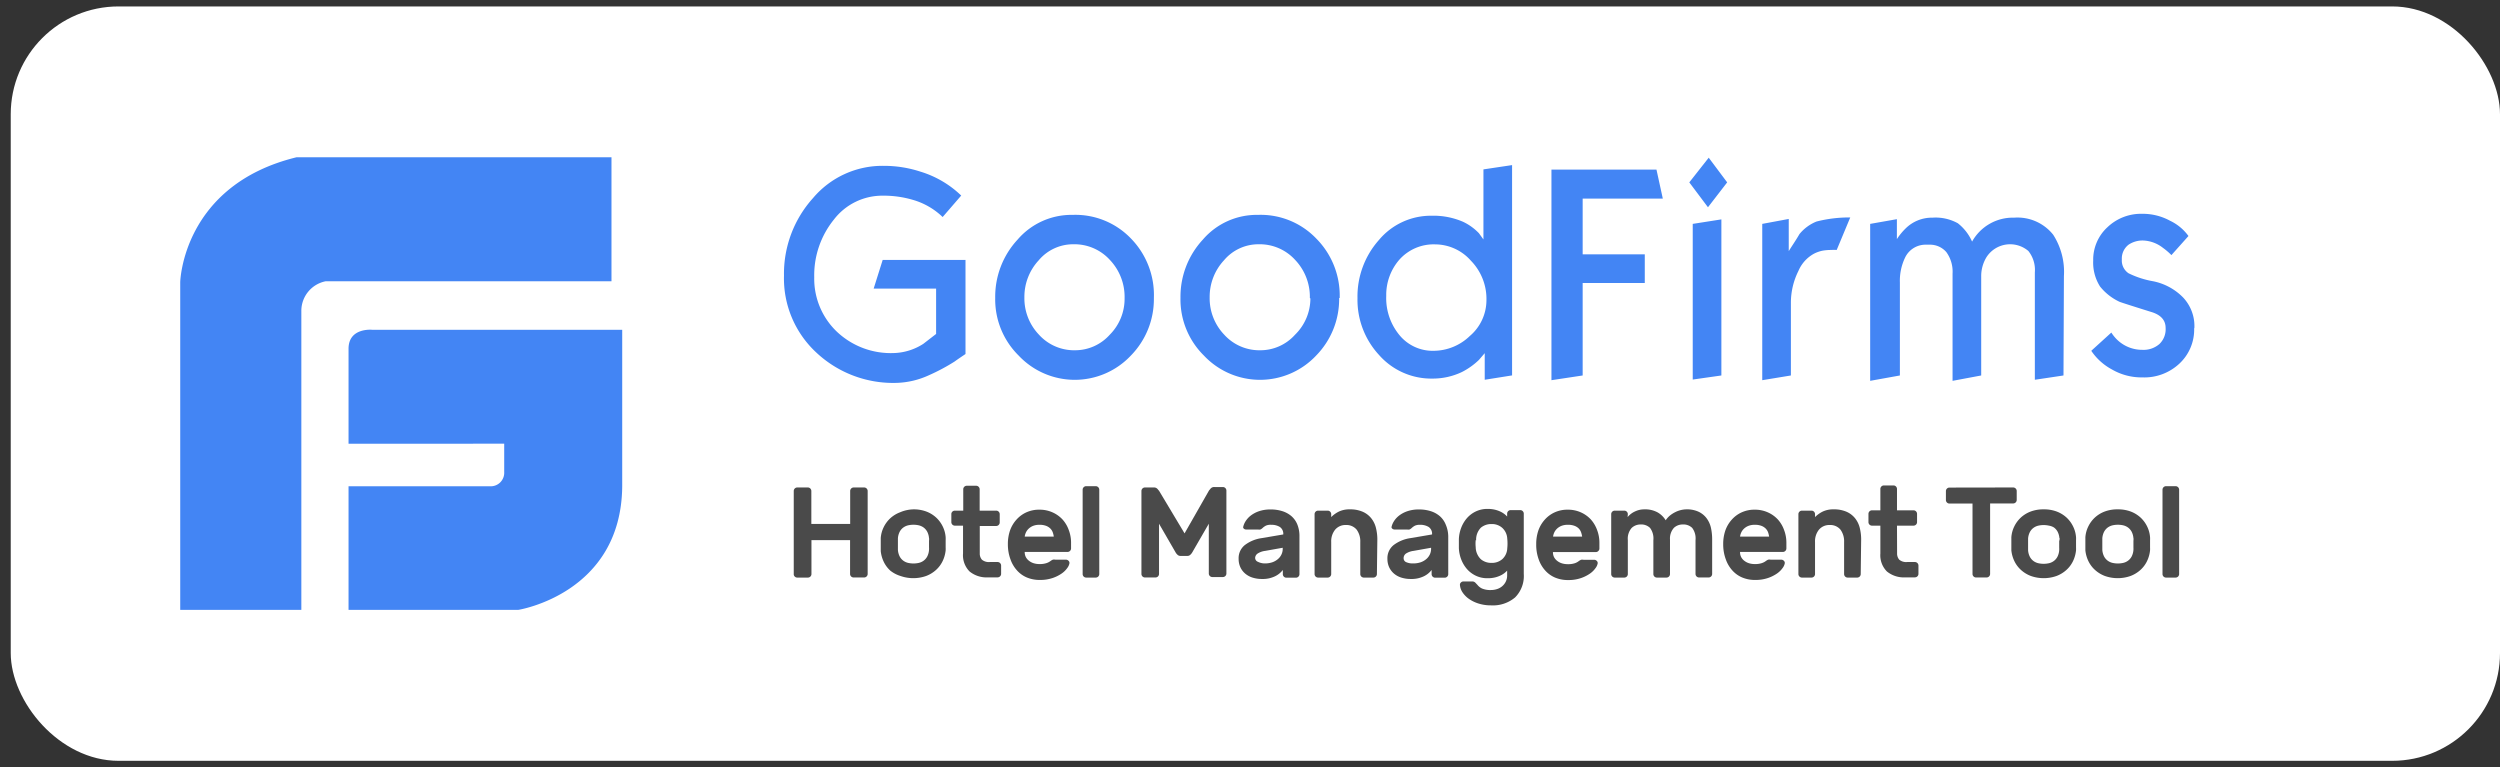 <svg id="Layer_1" data-name="Layer 1" xmlns="http://www.w3.org/2000/svg" viewBox="0 0 233.04 71.52"><rect x="0" y="0" width="233.04" height="71.52" fill="#333333" stroke="none"/><defs><style>.cls-1{fill:#fff;}.cls-2{fill:#4385f4;}.cls-3{isolation:isolate;}.cls-4{fill:#4a4a4a;}</style></defs><title>white-button</title><rect class="cls-1" x="1" y="0.6" width="232.04" height="70.32" rx="10.05" ry="10.05"/><path class="cls-2" d="M57,14.66H27.64C17,17.26,16.8,26.3,16.8,26.3V56.85H28.09V29a2.81,2.81,0,0,1,2.26-2.78H57ZM34.69,30.74s-2.2-.22-2.2,1.77v8.85H47V44a1.26,1.26,0,0,1-1.32,1.33H32.49V56.85H48.31S57.9,55.35,58,45.35V30.74Z"/><path class="cls-2" d="M90,33c-.46.31-.8.54-1,.69A18.35,18.35,0,0,1,86.54,35a7.71,7.71,0,0,1-2.95.69,10.47,10.47,0,0,1-7.51-2.84,9.42,9.42,0,0,1-3-7.16,10.53,10.53,0,0,1,2.71-7.23,8.46,8.46,0,0,1,6.59-3A10.89,10.89,0,0,1,85.8,16a9.42,9.42,0,0,1,3.8,2.23l-1.73,2a6.65,6.65,0,0,0-2.81-1.61,9.58,9.58,0,0,0-2.77-.38,5.69,5.69,0,0,0-4.56,2.23,8.26,8.26,0,0,0-1.83,5.37A6.82,6.82,0,0,0,78,30.91a7.31,7.31,0,0,0,5.32,2,5.33,5.33,0,0,0,2.75-.86l1.19-.92V26.9H81.44l.84-2.67H90Zm17.56-5.22a7.52,7.52,0,0,1-2.15,5.37,7.18,7.18,0,0,1-10.45,0,7.35,7.35,0,0,1-2.19-5.39,7.83,7.83,0,0,1,2.09-5.43,6.62,6.62,0,0,1,5.12-2.3,7.18,7.18,0,0,1,5.45,2.21A7.54,7.54,0,0,1,107.56,27.78Zm-2.73,0a5,5,0,0,0-1.37-3.55,4.46,4.46,0,0,0-3.4-1.46,4.19,4.19,0,0,0-3.24,1.5,5,5,0,0,0-1.33,3.45,4.9,4.9,0,0,0,1.35,3.47,4.42,4.42,0,0,0,3.36,1.46,4.33,4.33,0,0,0,3.24-1.44A4.74,4.74,0,0,0,104.83,27.82Zm20,0a7.52,7.52,0,0,1-2.15,5.37,7.18,7.18,0,0,1-10.45,0,7.35,7.35,0,0,1-2.19-5.39,7.83,7.83,0,0,1,2.09-5.43,6.62,6.62,0,0,1,5.12-2.3,7.18,7.18,0,0,1,5.45,2.21A7.54,7.54,0,0,1,124.88,27.78Zm-2.73,0a5,5,0,0,0-1.37-3.55,4.46,4.46,0,0,0-3.4-1.46,4.19,4.19,0,0,0-3.24,1.5,5,5,0,0,0-1.33,3.45,4.9,4.9,0,0,0,1.35,3.47,4.42,4.42,0,0,0,3.36,1.46,4.33,4.33,0,0,0,3.24-1.44A4.74,4.74,0,0,0,122.15,27.82ZM140.91,35l-2.51.4V32.92l-.54.63a6.58,6.58,0,0,1-1.59,1.13,6.31,6.31,0,0,1-2.73.61,6.49,6.49,0,0,1-5-2.21,7.56,7.56,0,0,1-2-5.28,7.92,7.92,0,0,1,2-5.43,6.31,6.31,0,0,1,4.92-2.26,6.92,6.92,0,0,1,2.91.56,5,5,0,0,1,1.49,1.07l.42.58V15.79l2.67-.4,0,19.61Zm-2.35-7a5.09,5.09,0,0,0-1.45-3.7,4.45,4.45,0,0,0-3.32-1.52,4.28,4.28,0,0,0-3.36,1.44,5,5,0,0,0-1.21,3.36,5.41,5.41,0,0,0,1.25,3.68,4,4,0,0,0,3.19,1.44A4.88,4.88,0,0,0,137,31.33,4.39,4.39,0,0,0,138.56,28ZM155,18.51h-7.47v5.2h5.79v2.67h-5.79V35l-2.91.44V15.81h9.79ZM161,17l-1.79,2.32L157.47,17l1.81-2.3Zm-.54,18-2.67.38V20.87l2.67-.42Zm12-14.7-1.25,3a3.44,3.44,0,0,0-.5,0,4.87,4.87,0,0,0-.78.06,3.07,3.07,0,0,0-.84.29,3.3,3.3,0,0,0-1.45,1.61,6.63,6.63,0,0,0-.7,3V35l-2.67.44V20.87l2.47-.46v3c.32-.52.66-1,1-1.59a3.94,3.94,0,0,1,1.59-1.17,12.27,12.27,0,0,1,3.15-.38ZM192.35,35l-2.67.4v-10a2.83,2.83,0,0,0-.6-2,2.62,2.62,0,0,0-3.9.56,3.4,3.4,0,0,0-.5,1.71V35l-2.67.5v-10a3.09,3.09,0,0,0-.58-2,2,2,0,0,0-1.59-.69h-.26a2.11,2.11,0,0,0-2,1.21,5,5,0,0,0-.48,2.32V35l-2.77.5V20.87l2.49-.44v1.86a5.82,5.82,0,0,1,.82-1,3.48,3.48,0,0,1,2.49-1,4.3,4.3,0,0,1,2.37.52,4.47,4.47,0,0,1,1.33,1.71,4.35,4.35,0,0,1,3.92-2.23,4.25,4.25,0,0,1,3.64,1.59,6.4,6.4,0,0,1,1,3.86Zm12.18-4.41a4.33,4.33,0,0,1-1.37,3.3,4.79,4.79,0,0,1-3.46,1.29,5.5,5.5,0,0,1-2.85-.75,5.37,5.37,0,0,1-1.91-1.73L196.81,31a3.79,3.79,0,0,0,.38.5,3.35,3.35,0,0,0,2.51,1.11,2.25,2.25,0,0,0,1.59-.54,1.9,1.9,0,0,0,.58-1.5q0-1.1-1.37-1.5-2.72-.85-2.93-.94a5.09,5.09,0,0,1-1.81-1.42,4.16,4.16,0,0,1-.64-2.42,4.11,4.11,0,0,1,1.35-3.13,4.53,4.53,0,0,1,3.21-1.23,5.33,5.33,0,0,1,2.61.65A4.49,4.49,0,0,1,204,22l-1.59,1.78a5.88,5.88,0,0,0-.78-.67,3.18,3.18,0,0,0-1.83-.69,2.34,2.34,0,0,0-1.37.38,1.62,1.62,0,0,0-.64,1.38,1.43,1.43,0,0,0,.62,1.29,8.46,8.46,0,0,0,2.31.75,5.4,5.4,0,0,1,2.77,1.5,3.88,3.88,0,0,1,1.06,2.88Z"/><g class="cls-3"><path class="cls-4" d="M80.56,45.44a.33.33,0,0,1,.32.32v7.75a.33.33,0,0,1-.32.32h-1a.33.33,0,0,1-.32-.32V50.35H75.64v3.17a.33.33,0,0,1-.32.32h-1a.32.32,0,0,1-.23-.09.3.3,0,0,1-.1-.23V45.76a.33.33,0,0,1,.32-.32h1a.33.33,0,0,1,.32.32v3.08h3.62V45.76a.33.33,0,0,1,.32-.32Z"/><path class="cls-4" d="M85.15,47.48a3.33,3.33,0,0,1,1.19.2,2.85,2.85,0,0,1,.92.56,2.81,2.81,0,0,1,.62.84,2.72,2.72,0,0,1,.27,1,2.6,2.6,0,0,1,0,.28v.67a2.55,2.55,0,0,1,0,.27,3,3,0,0,1-.28,1,2.67,2.67,0,0,1-.62.83,2.9,2.9,0,0,1-.92.56,3.6,3.6,0,0,1-2.39,0A2.9,2.9,0,0,1,83,53.2a2.67,2.67,0,0,1-.62-.83,3,3,0,0,1-.28-1c0-.07,0-.16,0-.27s0-.22,0-.33,0-.22,0-.34,0-.2,0-.28a2.74,2.74,0,0,1,.27-1,2.81,2.81,0,0,1,.62-.84,2.85,2.85,0,0,1,.92-.56A3.33,3.33,0,0,1,85.15,47.48Zm1.45,2.7a1.58,1.58,0,0,0-.17-.62,1.18,1.18,0,0,0-.34-.39,1.25,1.25,0,0,0-.44-.2,2.28,2.28,0,0,0-1,0,1.23,1.23,0,0,0-.44.2,1.16,1.16,0,0,0-.34.39,1.58,1.58,0,0,0-.17.62q0,.1,0,.24c0,.1,0,.2,0,.3s0,.21,0,.31,0,.18,0,.23a1.58,1.58,0,0,0,.17.62,1.15,1.15,0,0,0,.34.39,1.22,1.22,0,0,0,.44.2,2.28,2.28,0,0,0,1,0,1.23,1.23,0,0,0,.44-.2,1.17,1.17,0,0,0,.34-.39,1.58,1.58,0,0,0,.17-.62,1.79,1.79,0,0,0,0-.23v-.61A2.05,2.05,0,0,0,86.61,50.18Z"/><path class="cls-4" d="M91.33,51.58a.86.86,0,0,0,.2.59,1,1,0,0,0,.74.22H93a.33.33,0,0,1,.32.32v.79a.33.33,0,0,1-.32.32h-.89a2.5,2.5,0,0,1-1.73-.55,2.14,2.14,0,0,1-.61-1.67V49H89a.33.33,0,0,1-.32-.32v-.79A.33.33,0,0,1,89,47.6h.79v-2a.33.33,0,0,1,.32-.32H91a.33.33,0,0,1,.32.32v2h1.55a.33.33,0,0,1,.32.32v.79a.33.33,0,0,1-.32.32H91.33Z"/><path class="cls-4" d="M93.95,50.72a3.85,3.85,0,0,1,.2-1.27,3,3,0,0,1,.59-1,2.75,2.75,0,0,1,.93-.69,2.87,2.87,0,0,1,1.22-.25,2.93,2.93,0,0,1,1.22.25,2.85,2.85,0,0,1,.93.66,2.94,2.94,0,0,1,.59,1,3.31,3.31,0,0,1,.21,1.17v.54a.33.33,0,0,1-.32.32h-4a1,1,0,0,0,.11.49,1.08,1.08,0,0,0,.31.35,1.36,1.36,0,0,0,.44.22,1.87,1.87,0,0,0,.52.07,2,2,0,0,0,.62-.08,1.31,1.31,0,0,0,.4-.2,1.12,1.12,0,0,1,.22-.13.58.58,0,0,1,.23,0h1a.33.33,0,0,1,.23.1.27.27,0,0,1,.09.23,1,1,0,0,1-.19.43,2.06,2.06,0,0,1-.52.52,3.38,3.38,0,0,1-.86.43,3.58,3.58,0,0,1-1.18.18,3.06,3.06,0,0,1-1.22-.23,2.58,2.58,0,0,1-.93-.67,3,3,0,0,1-.59-1A4,4,0,0,1,93.95,50.72Zm2.94-1.8a1.56,1.56,0,0,0-.59.1,1.32,1.32,0,0,0-.41.26,1.15,1.15,0,0,0-.26.36,1.33,1.33,0,0,0-.11.38h2.71a2.06,2.06,0,0,0-.09-.38,1,1,0,0,0-.22-.36,1.12,1.12,0,0,0-.4-.26A1.67,1.67,0,0,0,96.89,48.92Z"/><path class="cls-4" d="M102.47,53.52a.33.33,0,0,1-.32.32h-.91a.33.33,0,0,1-.32-.32V45.64a.33.33,0,0,1,.32-.32h.91a.33.33,0,0,1,.32.32Z"/><path class="cls-4" d="M110.42,49.72l2.28-4,.16-.19a.44.44,0,0,1,.35-.13H114a.33.33,0,0,1,.32.32v7.75a.33.33,0,0,1-.32.32h-1a.33.33,0,0,1-.32-.32V48.82l-1.56,2.7a1,1,0,0,1-.17.2.38.38,0,0,1-.28.1h-.62a.39.39,0,0,1-.28-.1,1,1,0,0,1-.17-.2l-1.56-2.7v4.69a.33.33,0,0,1-.32.32h-1a.33.33,0,0,1-.32-.32V45.76a.33.33,0,0,1,.32-.32h.82a.44.44,0,0,1,.35.13l.16.19Z"/><path class="cls-4" d="M115.88,49.14a1.69,1.69,0,0,1,.22-.54,2.07,2.07,0,0,1,.49-.54,2.68,2.68,0,0,1,.78-.41,3.26,3.26,0,0,1,1.07-.16,3.53,3.53,0,0,1,1.1.16,2.41,2.41,0,0,1,.85.47,2.07,2.07,0,0,1,.55.79,2.88,2.88,0,0,1,.19,1.09v3.53a.33.33,0,0,1-.32.32h-.91a.33.33,0,0,1-.32-.32v-.4a2,2,0,0,1-.73.59,2.61,2.61,0,0,1-1.21.25,2.88,2.88,0,0,1-.92-.14,1.92,1.92,0,0,1-.68-.39,1.73,1.73,0,0,1-.43-.59,1.84,1.84,0,0,1-.15-.75,1.56,1.56,0,0,1,.59-1.3,3.39,3.39,0,0,1,1.57-.64l2-.34a.76.76,0,0,0-.32-.7,1.48,1.48,0,0,0-.8-.2A1.07,1.07,0,0,0,118,49a1.39,1.39,0,0,0-.32.23.72.72,0,0,1-.2.13.54.54,0,0,1-.2,0h-1.12a.3.3,0,0,1-.2-.07A.19.19,0,0,1,115.88,49.14Zm2,3.38a2.15,2.15,0,0,0,.73-.11,1.61,1.61,0,0,0,.53-.31,1.26,1.26,0,0,0,.32-.43,1.19,1.19,0,0,0,.11-.49v-.12l-1.63.29a1.69,1.69,0,0,0-.71.25A.52.52,0,0,0,117,52a.39.39,0,0,0,.26.37A1.42,1.42,0,0,0,117.89,52.52Z"/><path class="cls-4" d="M128.35,53.52a.33.33,0,0,1-.32.32h-.91a.33.33,0,0,1-.32-.32v-3a1.83,1.83,0,0,0-.34-1.15,1.23,1.23,0,0,0-1-.43,1.25,1.25,0,0,0-1,.43,1.72,1.72,0,0,0-.37,1.15v3a.33.33,0,0,1-.32.32h-.91a.33.33,0,0,1-.32-.32V47.92a.33.33,0,0,1,.32-.32h.91a.33.33,0,0,1,.32.32v.28a2.7,2.7,0,0,1,.73-.52,2.26,2.26,0,0,1,1-.2,2.9,2.9,0,0,1,1.22.23,2.1,2.1,0,0,1,.79.61,2.34,2.34,0,0,1,.43.89,4.47,4.47,0,0,1,.13,1.07Z"/><path class="cls-4" d="M129.71,49.14a1.64,1.64,0,0,1,.22-.54,2.07,2.07,0,0,1,.49-.54,2.67,2.67,0,0,1,.78-.41,3.26,3.26,0,0,1,1.07-.16,3.54,3.54,0,0,1,1.1.16,2.4,2.4,0,0,1,.85.47,2.06,2.06,0,0,1,.55.79A2.88,2.88,0,0,1,135,50v3.53a.33.33,0,0,1-.32.32h-.91a.33.33,0,0,1-.32-.32v-.4a2,2,0,0,1-.73.59,2.61,2.61,0,0,1-1.21.25,2.88,2.88,0,0,1-.92-.14,1.92,1.92,0,0,1-.68-.39,1.75,1.75,0,0,1-.43-.59,1.85,1.85,0,0,1-.15-.75,1.56,1.56,0,0,1,.59-1.3,3.39,3.39,0,0,1,1.57-.64l2-.34a.76.76,0,0,0-.32-.7,1.49,1.49,0,0,0-.8-.2,1.07,1.07,0,0,0-.47.08,1.41,1.41,0,0,0-.32.23.69.69,0,0,1-.2.13.54.54,0,0,1-.2,0H130a.3.3,0,0,1-.2-.07A.19.19,0,0,1,129.71,49.14Zm2,3.38a2.14,2.14,0,0,0,.73-.11,1.61,1.61,0,0,0,.53-.31,1.29,1.29,0,0,0,.32-.43,1.2,1.2,0,0,0,.11-.49v-.12l-1.63.29a1.7,1.7,0,0,0-.71.25.52.52,0,0,0-.22.44.39.39,0,0,0,.26.37A1.42,1.42,0,0,0,131.71,52.52Z"/><path class="cls-4" d="M139,55a1.82,1.82,0,0,0,.52-.08,1.42,1.42,0,0,0,.48-.25,1.32,1.32,0,0,0,.35-.43,1.27,1.27,0,0,0,.14-.61v-.44a2.11,2.11,0,0,1-.25.23,2,2,0,0,1-.38.23,2.58,2.58,0,0,1-.52.18,2.82,2.82,0,0,1-.67.07,2.46,2.46,0,0,1-1.09-.23,2.54,2.54,0,0,1-.83-.62,3,3,0,0,1-.54-.9,3.33,3.33,0,0,1-.22-1.06c0-.12,0-.26,0-.42s0-.3,0-.42a3.33,3.33,0,0,1,.22-1.06,3,3,0,0,1,.54-.9,2.57,2.57,0,0,1,.83-.62,2.46,2.46,0,0,1,1.09-.23,2.82,2.82,0,0,1,.67.07,2.65,2.65,0,0,1,.52.18,2,2,0,0,1,.38.23,2,2,0,0,1,.25.23v-.28a.33.33,0,0,1,.32-.32h.91a.33.33,0,0,1,.32.32v5.63a2.82,2.82,0,0,1-.81,2.19,3.2,3.2,0,0,1-2.24.74,3.8,3.8,0,0,1-1.13-.16,3.22,3.22,0,0,1-.91-.43,2.31,2.31,0,0,1-.61-.61,1.42,1.42,0,0,1-.25-.7.27.27,0,0,1,.09-.23.33.33,0,0,1,.23-.1h.82a.4.4,0,0,1,.29.11l.2.21a1.18,1.18,0,0,0,.43.34A2,2,0,0,0,139,55Zm-1.44-4.66a3.09,3.09,0,0,0,0,.67,1.59,1.59,0,0,0,.48,1.12,1.5,1.5,0,0,0,1,.34,1.46,1.46,0,0,0,1-.35,1.43,1.43,0,0,0,.46-1,4.27,4.27,0,0,0,0-.91,1.45,1.45,0,0,0-.46-1,1.43,1.43,0,0,0-1-.36,1.5,1.5,0,0,0-1,.34A1.59,1.59,0,0,0,137.6,50.38Z"/><path class="cls-4" d="M143.2,50.72a3.87,3.87,0,0,1,.2-1.27,3,3,0,0,1,.59-1,2.76,2.76,0,0,1,.93-.69,2.87,2.87,0,0,1,1.22-.25,2.93,2.93,0,0,1,1.22.25,2.85,2.85,0,0,1,.93.66,3,3,0,0,1,.59,1,3.29,3.29,0,0,1,.21,1.17v.54a.31.31,0,0,1-.1.23.3.3,0,0,1-.23.1h-4a1,1,0,0,0,.11.49,1.09,1.09,0,0,0,.31.35,1.34,1.34,0,0,0,.44.22,1.87,1.87,0,0,0,.52.07,2,2,0,0,0,.63-.08,1.28,1.28,0,0,0,.39-.2,1.12,1.12,0,0,1,.22-.13.59.59,0,0,1,.23,0h1a.33.33,0,0,1,.23.1.27.27,0,0,1,.09.23,1,1,0,0,1-.19.43,2.07,2.07,0,0,1-.52.52,3.39,3.39,0,0,1-.86.43,3.56,3.56,0,0,1-1.18.18,3.06,3.06,0,0,1-1.22-.23,2.59,2.59,0,0,1-.93-.67,3,3,0,0,1-.59-1A4,4,0,0,1,143.2,50.72Zm2.94-1.8a1.56,1.56,0,0,0-.59.1,1.32,1.32,0,0,0-.41.26,1.19,1.19,0,0,0-.26.36,1.36,1.36,0,0,0-.11.38h2.71a2,2,0,0,0-.09-.38,1,1,0,0,0-.21-.36,1.12,1.12,0,0,0-.4-.26A1.68,1.68,0,0,0,146.14,48.92Z"/><path class="cls-4" d="M151.72,48.2a1.93,1.93,0,0,1,.7-.53,2,2,0,0,1,.85-.19,2.42,2.42,0,0,1,1.24.28,2.12,2.12,0,0,1,.76.74,2,2,0,0,1,.38-.43,2.63,2.63,0,0,1,.49-.32,2.38,2.38,0,0,1,.53-.2,2.32,2.32,0,0,1,.54-.07,2.53,2.53,0,0,1,1.14.23,2,2,0,0,1,.74.61,2.37,2.37,0,0,1,.4.89,5,5,0,0,1,.11,1.07v3.23a.33.33,0,0,1-.32.32h-.91a.33.33,0,0,1-.32-.32V50.35a1.63,1.63,0,0,0-.31-1.14,1.16,1.16,0,0,0-.88-.32,1.18,1.18,0,0,0-.82.31,1.49,1.49,0,0,0-.37,1.09v3.23a.33.33,0,0,1-.32.32h-.91a.33.33,0,0,1-.32-.32V50.35a1.63,1.63,0,0,0-.31-1.14,1.16,1.16,0,0,0-.88-.32,1.18,1.18,0,0,0-.84.33,1.52,1.52,0,0,0-.35,1.13v3.17a.33.33,0,0,1-.32.32h-.91a.33.33,0,0,1-.32-.32V47.92a.33.33,0,0,1,.32-.32h.91a.33.33,0,0,1,.32.32Z"/><path class="cls-4" d="M160.63,50.72a3.87,3.87,0,0,1,.2-1.27,3,3,0,0,1,.59-1,2.76,2.76,0,0,1,.93-.69,2.87,2.87,0,0,1,1.22-.25,2.93,2.93,0,0,1,1.22.25,2.84,2.84,0,0,1,.93.66,2.94,2.94,0,0,1,.59,1,3.31,3.31,0,0,1,.21,1.17v.54a.33.33,0,0,1-.32.32h-4a1,1,0,0,0,.11.49,1.07,1.07,0,0,0,.31.35,1.36,1.36,0,0,0,.44.22,1.87,1.87,0,0,0,.52.07,2,2,0,0,0,.62-.08,1.29,1.29,0,0,0,.4-.2,1.12,1.12,0,0,1,.22-.13.58.58,0,0,1,.23,0h1a.33.33,0,0,1,.23.1.27.27,0,0,1,.09.23,1,1,0,0,1-.19.43,2.06,2.06,0,0,1-.52.52,3.39,3.39,0,0,1-.86.43,3.57,3.57,0,0,1-1.18.18,3.05,3.05,0,0,1-1.22-.23,2.58,2.58,0,0,1-.93-.67,3,3,0,0,1-.59-1A4,4,0,0,1,160.63,50.72Zm2.94-1.8a1.56,1.56,0,0,0-.59.1,1.31,1.31,0,0,0-.41.26,1.15,1.15,0,0,0-.26.36,1.33,1.33,0,0,0-.11.38h2.71a2.15,2.15,0,0,0-.09-.38,1,1,0,0,0-.22-.36,1.12,1.12,0,0,0-.4-.26A1.67,1.67,0,0,0,163.57,48.92Z"/><path class="cls-4" d="M173.45,53.52a.33.33,0,0,1-.32.32h-.91a.33.33,0,0,1-.32-.32v-3a1.83,1.83,0,0,0-.34-1.15,1.23,1.23,0,0,0-1-.43,1.25,1.25,0,0,0-1,.43,1.72,1.72,0,0,0-.37,1.15v3a.33.33,0,0,1-.32.32h-.91a.33.33,0,0,1-.32-.32V47.92a.33.33,0,0,1,.32-.32h.91a.33.33,0,0,1,.32.32v.28a2.7,2.7,0,0,1,.73-.52,2.26,2.26,0,0,1,1-.2,2.9,2.9,0,0,1,1.22.23,2.1,2.1,0,0,1,.79.61,2.34,2.34,0,0,1,.43.89,4.47,4.47,0,0,1,.13,1.07Z"/><path class="cls-4" d="M176.84,51.58a.86.86,0,0,0,.2.59,1,1,0,0,0,.74.22h.73a.33.33,0,0,1,.32.32v.79a.33.33,0,0,1-.32.32h-.89a2.5,2.5,0,0,1-1.73-.55,2.14,2.14,0,0,1-.61-1.67V49h-.79a.33.33,0,0,1-.32-.32v-.79a.33.33,0,0,1,.32-.32h.79v-2a.33.33,0,0,1,.32-.32h.91a.33.33,0,0,1,.32.32v2h1.55a.33.33,0,0,1,.32.32v.79a.33.33,0,0,1-.32.32h-1.55Z"/><path class="cls-4" d="M187.67,45.44a.33.33,0,0,1,.32.32v.85a.33.33,0,0,1-.32.32h-2.16v6.58a.33.33,0,0,1-.32.32h-1a.33.33,0,0,1-.32-.32V46.94h-2.16a.33.33,0,0,1-.32-.32v-.85a.33.33,0,0,1,.32-.32Z"/><path class="cls-4" d="M190.52,47.48a3.33,3.33,0,0,1,1.19.2,2.86,2.86,0,0,1,.92.56,2.81,2.81,0,0,1,.62.84,2.74,2.74,0,0,1,.27,1,2.63,2.63,0,0,1,0,.28v.67a2.58,2.58,0,0,1,0,.27,3,3,0,0,1-.28,1,2.65,2.65,0,0,1-.62.83,2.91,2.91,0,0,1-.92.56,3.59,3.59,0,0,1-2.39,0,2.9,2.9,0,0,1-.92-.56,2.67,2.67,0,0,1-.62-.83,3,3,0,0,1-.28-1c0-.07,0-.16,0-.27s0-.22,0-.33,0-.22,0-.34,0-.2,0-.28a2.72,2.72,0,0,1,.27-1,2.81,2.81,0,0,1,.62-.84,2.85,2.85,0,0,1,.92-.56A3.33,3.33,0,0,1,190.52,47.48Zm1.45,2.7a1.56,1.56,0,0,0-.17-.62,1.17,1.17,0,0,0-.34-.39A1.24,1.24,0,0,0,191,49a2.28,2.28,0,0,0-1,0,1.25,1.25,0,0,0-.44.2,1.17,1.17,0,0,0-.34.39,1.58,1.58,0,0,0-.17.62q0,.1,0,.24c0,.1,0,.2,0,.3s0,.21,0,.31,0,.18,0,.23a1.58,1.58,0,0,0,.17.62,1.16,1.16,0,0,0,.34.39,1.23,1.23,0,0,0,.44.2,2.28,2.28,0,0,0,1,0,1.22,1.22,0,0,0,.44-.2,1.16,1.16,0,0,0,.34-.39,1.56,1.56,0,0,0,.17-.62,1.79,1.79,0,0,0,0-.23v-.61A2.05,2.05,0,0,0,192,50.18Z"/><path class="cls-4" d="M197.42,47.48a3.33,3.33,0,0,1,1.19.2,2.86,2.86,0,0,1,.92.56,2.81,2.81,0,0,1,.62.84,2.74,2.74,0,0,1,.27,1,2.63,2.63,0,0,1,0,.28v.67a2.58,2.58,0,0,1,0,.27,3,3,0,0,1-.28,1,2.65,2.65,0,0,1-.62.83,2.91,2.91,0,0,1-.92.56,3.59,3.59,0,0,1-2.39,0,2.9,2.9,0,0,1-.92-.56,2.67,2.67,0,0,1-.62-.83,3,3,0,0,1-.28-1c0-.07,0-.16,0-.27s0-.22,0-.33,0-.22,0-.34,0-.2,0-.28a2.72,2.72,0,0,1,.27-1,2.81,2.81,0,0,1,.62-.84,2.85,2.85,0,0,1,.92-.56A3.33,3.33,0,0,1,197.42,47.48Zm1.45,2.7a1.56,1.56,0,0,0-.17-.62,1.17,1.17,0,0,0-.34-.39,1.24,1.24,0,0,0-.44-.2,2.28,2.28,0,0,0-1,0,1.25,1.25,0,0,0-.44.2,1.17,1.17,0,0,0-.34.39,1.58,1.58,0,0,0-.17.62q0,.1,0,.24c0,.1,0,.2,0,.3s0,.21,0,.31,0,.18,0,.23a1.58,1.58,0,0,0,.17.62,1.16,1.16,0,0,0,.34.39,1.23,1.23,0,0,0,.44.2,2.28,2.28,0,0,0,1,0,1.22,1.22,0,0,0,.44-.2,1.16,1.16,0,0,0,.34-.39,1.56,1.56,0,0,0,.17-.62,1.79,1.79,0,0,0,0-.23v-.61A2.05,2.05,0,0,0,198.88,50.18Z"/><path class="cls-4" d="M203.13,53.52a.33.33,0,0,1-.32.32h-.91a.33.33,0,0,1-.32-.32V45.64a.33.33,0,0,1,.32-.32h.91a.33.33,0,0,1,.32.32Z"/></g></svg>